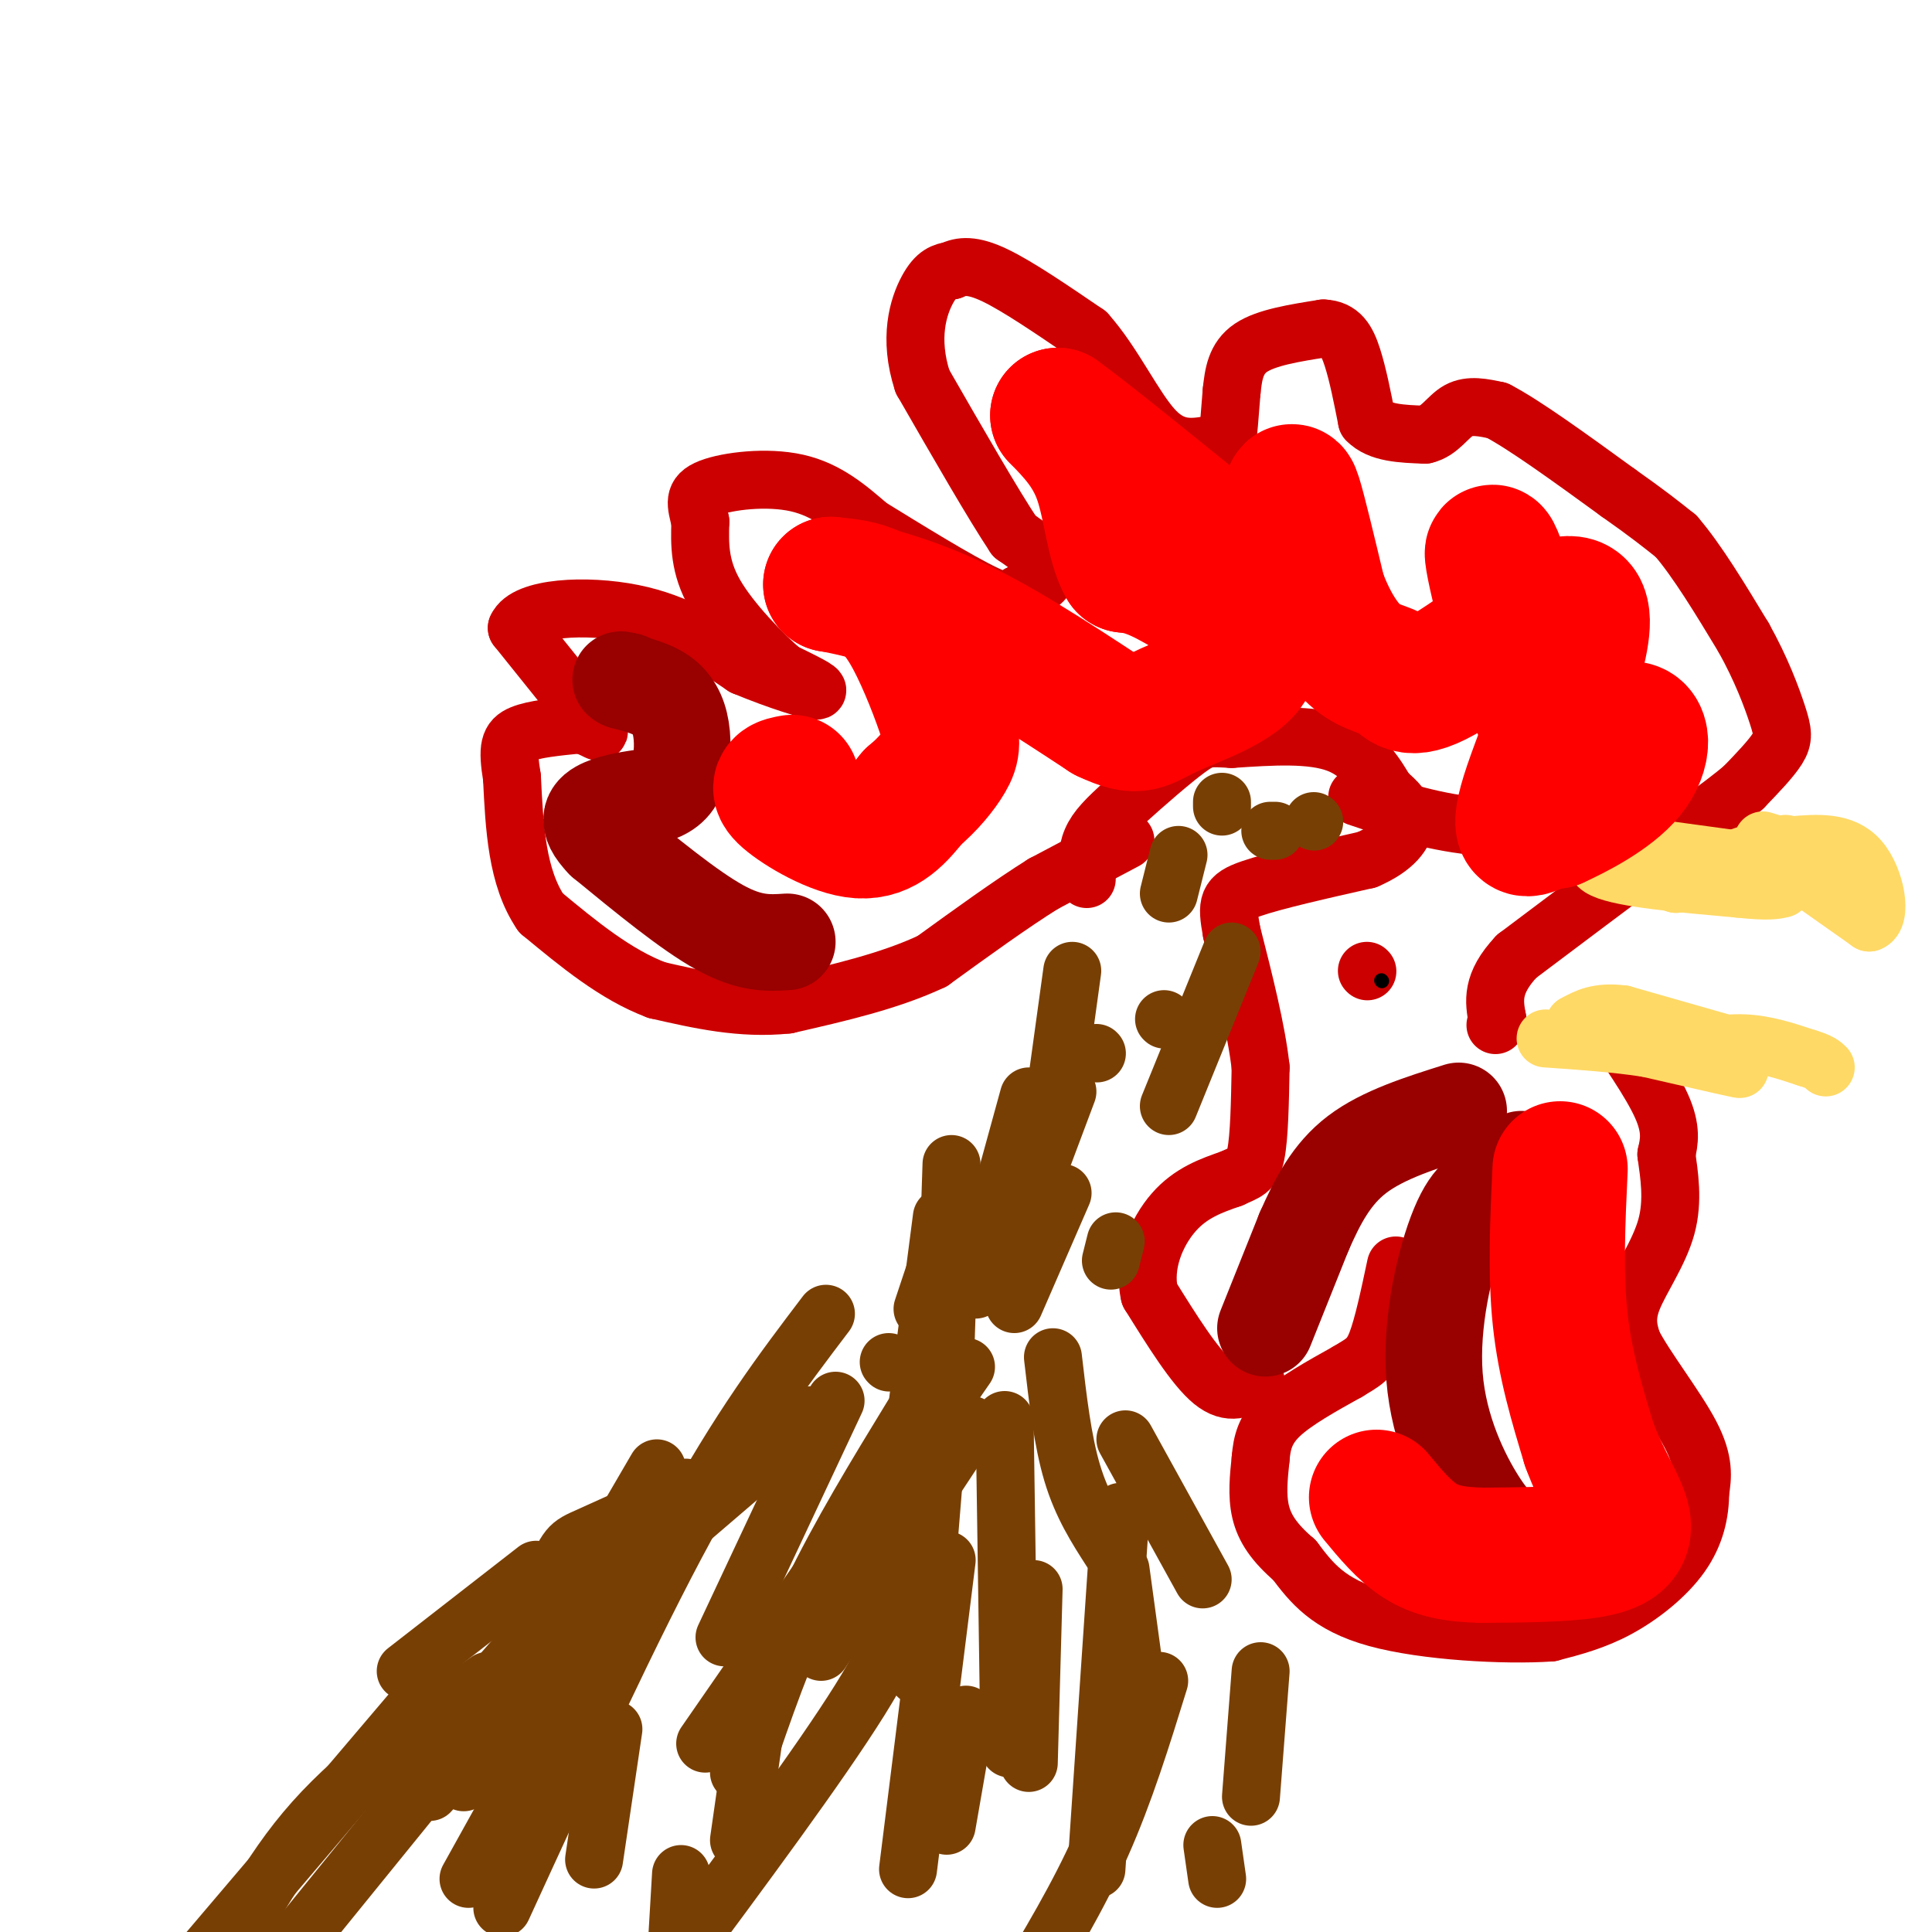 <svg viewBox='0 0 400 400' version='1.1' xmlns='http://www.w3.org/2000/svg' xmlns:xlink='http://www.w3.org/1999/xlink'><g fill='none' stroke='#cc0000' stroke-width='12' stroke-linecap='round' stroke-linejoin='round'><path d='M233,174c0.000,0.000 -17.000,9.000 -17,9'/><path d='M216,183c-6.667,4.167 -14.833,10.083 -23,16'/><path d='M193,199c-8.833,4.167 -19.417,6.583 -30,9'/><path d='M163,208c-9.500,1.000 -18.250,-1.000 -27,-3'/><path d='M136,205c-8.500,-3.167 -16.250,-9.583 -24,-16'/><path d='M112,189c-5.000,-7.333 -5.500,-17.667 -6,-28'/><path d='M106,161c-1.022,-6.267 -0.578,-7.933 2,-9c2.578,-1.067 7.289,-1.533 12,-2'/><path d='M120,150c3.244,0.578 5.356,3.022 3,0c-2.356,-3.022 -9.178,-11.511 -16,-20'/><path d='M107,130c1.822,-4.267 14.378,-4.933 24,-3c9.622,1.933 16.311,6.467 23,11'/><path d='M154,138c7.222,3.000 13.778,5.000 15,5c1.222,-0.000 -2.889,-2.000 -7,-4'/><path d='M162,139c-4.067,-3.511 -10.733,-10.289 -14,-16c-3.267,-5.711 -3.133,-10.356 -3,-15'/><path d='M145,108c-0.905,-3.738 -1.667,-5.583 2,-7c3.667,-1.417 11.762,-2.405 18,-1c6.238,1.405 10.619,5.202 15,9'/><path d='M180,109c7.356,4.511 18.244,11.289 24,14c5.756,2.711 6.378,1.356 7,0'/><path d='M211,123c2.733,-0.800 6.067,-2.800 6,-5c-0.067,-2.200 -3.533,-4.600 -7,-7'/><path d='M210,111c-4.333,-6.500 -11.667,-19.250 -19,-32'/><path d='M191,79c-2.956,-9.022 -0.844,-15.578 1,-19c1.844,-3.422 3.422,-3.711 5,-4'/><path d='M197,56c1.933,-0.933 4.267,-1.267 9,1c4.733,2.267 11.867,7.133 19,12'/><path d='M225,69c5.533,6.178 9.867,15.622 14,20c4.133,4.378 8.067,3.689 12,3'/><path d='M251,92c2.489,0.956 2.711,1.844 3,0c0.289,-1.844 0.644,-6.422 1,-11'/><path d='M255,81c0.378,-3.533 0.822,-6.867 4,-9c3.178,-2.133 9.089,-3.067 15,-4'/><path d='M274,68c3.533,0.133 4.867,2.467 6,6c1.133,3.533 2.067,8.267 3,13'/><path d='M283,87c2.500,2.667 7.250,2.833 12,3'/><path d='M295,90c3.067,-0.644 4.733,-3.756 7,-5c2.267,-1.244 5.133,-0.622 8,0'/><path d='M310,85c5.500,2.833 15.250,9.917 25,17'/><path d='M335,102c6.167,4.333 9.083,6.667 12,9'/><path d='M347,111c4.333,5.000 9.167,13.000 14,21'/><path d='M361,132c3.667,6.548 5.833,12.417 7,16c1.167,3.583 1.333,4.881 0,7c-1.333,2.119 -4.167,5.060 -7,8'/><path d='M361,163c-4.333,3.667 -11.667,8.833 -19,14'/><path d='M342,177c-7.833,5.833 -17.917,13.417 -28,21'/><path d='M314,198c-5.333,5.667 -4.667,9.333 -4,13'/><path d='M310,211c-0.667,2.167 -0.333,1.083 0,0'/><path d='M332,210c4.917,7.083 9.833,14.167 12,19c2.167,4.833 1.583,7.417 1,10'/><path d='M345,239c0.571,4.155 1.500,9.542 0,15c-1.500,5.458 -5.429,10.988 -7,15c-1.571,4.012 -0.786,6.506 0,9'/><path d='M338,278c2.578,5.089 9.022,13.311 12,19c2.978,5.689 2.489,8.844 2,12'/><path d='M352,309c0.012,4.202 -0.958,8.708 -4,13c-3.042,4.292 -8.155,8.369 -13,11c-4.845,2.631 -9.423,3.815 -14,5'/><path d='M321,338c-9.422,0.644 -25.978,-0.244 -36,-3c-10.022,-2.756 -13.511,-7.378 -17,-12'/><path d='M268,323c-4.200,-3.600 -6.200,-6.600 -7,-10c-0.800,-3.400 -0.400,-7.200 0,-11'/><path d='M261,302c0.267,-3.311 0.933,-6.089 4,-9c3.067,-2.911 8.533,-5.956 14,-9'/><path d='M279,284c3.333,-2.022 4.667,-2.578 6,-6c1.333,-3.422 2.667,-9.711 4,-16'/><path d='M260,286c-2.667,1.500 -5.333,3.000 -9,0c-3.667,-3.000 -8.333,-10.500 -13,-18'/><path d='M238,268c-1.444,-6.267 1.444,-12.933 5,-17c3.556,-4.067 7.778,-5.533 12,-7'/><path d='M255,244c2.933,-1.400 4.267,-1.400 5,-5c0.733,-3.600 0.867,-10.800 1,-18'/><path d='M261,221c-0.833,-7.667 -3.417,-17.833 -6,-28'/><path d='M255,193c-1.111,-6.089 -0.889,-7.311 4,-9c4.889,-1.689 14.444,-3.844 24,-6'/><path d='M283,178c5.689,-2.444 7.911,-5.556 8,-8c0.089,-2.444 -1.956,-4.222 -4,-6'/><path d='M287,164c-1.867,-3.111 -4.533,-7.889 -10,-10c-5.467,-2.111 -13.733,-1.556 -22,-1'/><path d='M255,153c-4.762,-0.266 -5.668,-0.432 -9,2c-3.332,2.432 -9.089,7.463 -13,11c-3.911,3.537 -5.974,5.582 -7,8c-1.026,2.418 -1.013,5.209 -1,8'/><path d='M336,171c-10.917,0.500 -21.833,1.000 -31,0c-9.167,-1.000 -16.583,-3.500 -24,-6'/><path d='M283,201c0.000,0.000 0.100,0.100 0.1,0.1'/></g>
<g fill='none' stroke='#000000' stroke-width='3' stroke-linecap='round' stroke-linejoin='round'><path d='M286,203c0.000,0.000 0.100,0.100 0.1,0.1'/></g>
<g fill='none' stroke='#ffd966' stroke-width='12' stroke-linecap='round' stroke-linejoin='round'><path d='M347,218c4.750,-1.083 9.500,-2.167 14,-2c4.500,0.167 8.750,1.583 13,3'/><path d='M374,219c2.833,0.833 3.417,1.417 4,2'/><path d='M379,177c-7.833,0.000 -15.667,0.000 -21,1c-5.333,1.000 -8.167,3.000 -11,5'/><path d='M347,183c1.756,-0.867 11.644,-5.533 18,-7c6.356,-1.467 9.178,0.267 12,2'/><path d='M377,178c0.000,-0.333 -6.000,-2.167 -12,-4'/><path d='M357,216c0.000,0.000 -21.000,-6.000 -21,-6'/><path d='M336,210c-5.167,-0.667 -7.583,0.667 -10,2'/><path d='M326,212c6.578,2.489 28.022,7.711 33,9c4.978,1.289 -6.511,-1.356 -18,-4'/><path d='M341,217c-6.500,-1.000 -13.750,-1.500 -21,-2'/><path d='M360,178c0.000,0.000 -22.000,-3.000 -22,-3'/><path d='M338,175c-6.000,0.467 -10.000,3.133 -6,5c4.000,1.867 16.000,2.933 28,4'/><path d='M360,184c6.167,0.667 7.583,0.333 9,0'/><path d='M370,179c0.000,0.000 17.000,12.000 17,12'/><path d='M387,191c2.822,-0.889 1.378,-9.111 -2,-13c-3.378,-3.889 -8.689,-3.444 -14,-3'/><path d='M371,175c-2.333,-0.500 -1.167,-0.250 0,0'/></g>
<g fill='none' stroke='#783f04' stroke-width='12' stroke-linecap='round' stroke-linejoin='round'><path d='M171,272c-8.917,11.750 -17.833,23.500 -29,44c-11.167,20.500 -24.583,49.750 -38,79'/><path d='M201,295c0.000,0.000 -31.000,47.000 -31,47'/><path d='M200,283c0.000,0.000 -54.000,78.000 -54,78'/><path d='M168,293c0.000,0.000 -63.000,54.000 -63,54'/><path d='M136,304c-8.083,13.917 -16.167,27.833 -24,39c-7.833,11.167 -15.417,19.583 -23,28'/><path d='M127,320c0.000,0.000 -42.000,48.000 -42,48'/><path d='M110,342c0.000,0.000 -69.000,85.000 -69,85'/><path d='M89,350c0.000,0.000 -51.000,60.000 -51,60'/><path d='M101,348c-13.167,9.083 -26.333,18.167 -36,29c-9.667,10.833 -15.833,23.417 -22,36'/><path d='M142,308c0.000,0.000 -45.000,81.000 -45,81'/><path d='M188,328c-0.833,5.333 -1.667,10.667 -10,24c-8.333,13.333 -24.167,34.667 -40,56'/><path d='M196,323c0.000,0.000 -8.000,64.000 -8,64'/><path d='M240,348c-3.583,11.583 -7.167,23.167 -12,34c-4.833,10.833 -10.917,20.917 -17,31'/><path d='M261,346c0.000,0.000 -2.000,26.000 -2,26'/><path d='M251,382c0.000,0.000 1.000,7.000 1,7'/><path d='M232,313c0.000,0.000 -5.000,74.000 -5,74'/><path d='M208,294c0.000,0.000 1.000,68.000 1,68'/><path d='M197,241c0.000,0.000 -2.000,61.000 -2,61'/><path d='M195,252c0.000,0.000 -7.000,54.000 -7,54'/><path d='M222,201c0.000,0.000 -4.000,29.000 -4,29'/><path d='M244,177c0.000,0.000 -2.000,8.000 -2,8'/><path d='M255,197c0.000,0.000 -13.000,32.000 -13,32'/><path d='M231,257c0.000,0.000 -1.000,4.000 -1,4'/><path d='M220,247c0.000,0.000 -10.000,23.000 -10,23'/><path d='M221,226c0.000,0.000 -12.000,32.000 -12,32'/><path d='M213,227c0.000,0.000 -11.000,40.000 -11,40'/><path d='M196,256c0.000,0.000 -5.000,15.000 -5,15'/><path d='M253,166c0.000,0.000 0.000,1.000 0,1'/><path d='M272,170c0.000,0.000 0.100,0.100 0.1,0.1'/><path d='M264,172c0.000,0.000 -1.000,0.000 -1,0'/><path d='M241,211c0.000,0.000 0.100,0.100 0.1,0.1'/><path d='M227,218c0.000,0.000 0.100,0.100 0.1,0.1'/><path d='M208,258c0.000,0.000 0.100,0.100 0.1,0.1'/><path d='M184,282c0.000,0.000 0.100,0.100 0.1,0.1'/><path d='M190,283c0.000,0.000 0.100,0.100 0.1,0.1'/><path d='M194,286c0.000,0.000 -31.000,54.000 -31,54'/><path d='M153,367c0.000,0.000 0.100,0.100 0.1,0.1'/><path d='M189,293c-7.583,12.417 -15.167,24.833 -21,37c-5.833,12.167 -9.917,24.083 -14,36'/><path d='M173,290c0.000,0.000 -23.000,49.000 -23,49'/><path d='M194,298c0.000,0.000 -4.000,49.000 -4,49'/><path d='M218,281c1.000,8.667 2.000,17.333 4,24c2.000,6.667 5.000,11.333 8,16'/><path d='M233,298c0.000,0.000 16.000,29.000 16,29'/><path d='M232,325c0.000,0.000 3.000,22.000 3,22'/><path d='M214,329c0.000,0.000 -1.000,36.000 -1,36'/><path d='M200,355c0.000,0.000 -4.000,23.000 -4,23'/><path d='M156,360c0.000,0.000 -3.000,21.000 -3,21'/><path d='M141,388c0.000,0.000 -1.000,17.000 -1,17'/><path d='M127,358c0.000,0.000 -4.000,27.000 -4,27'/><path d='M144,308c-8.800,4.022 -17.600,8.044 -22,10c-4.400,1.956 -4.400,1.844 -8,10c-3.600,8.156 -10.800,24.578 -18,41'/><path d='M111,325c0.000,0.000 -27.000,21.000 -27,21'/></g>
<g fill='none' stroke='#990000' stroke-width='20' stroke-linecap='round' stroke-linejoin='round'><path d='M262,275c0.000,0.000 8.000,-20.000 8,-20'/><path d='M270,255c2.756,-6.267 5.644,-11.933 11,-16c5.356,-4.067 13.178,-6.533 21,-9'/><path d='M313,318c-1.839,-0.893 -3.679,-1.786 -7,-7c-3.321,-5.214 -8.125,-14.750 -9,-26c-0.875,-11.250 2.179,-24.214 5,-31c2.821,-6.786 5.411,-7.393 8,-8'/><path d='M310,246c2.167,-2.333 3.583,-4.167 5,-6'/><path d='M163,195c-3.833,0.250 -7.667,0.500 -14,-3c-6.333,-3.500 -15.167,-10.750 -24,-18'/><path d='M125,174c-4.133,-4.267 -2.467,-5.933 0,-7c2.467,-1.067 5.733,-1.533 9,-2'/><path d='M134,165c2.652,-0.711 4.783,-1.490 6,-4c1.217,-2.510 1.520,-6.753 1,-10c-0.520,-3.247 -1.863,-5.499 -4,-7c-2.137,-1.501 -5.069,-2.250 -8,-3'/><path d='M129,141c-1.167,-0.500 -0.083,-0.250 1,0'/></g>
<g fill='none' stroke='#ff0000' stroke-width='28' stroke-linecap='round' stroke-linejoin='round'><path d='M164,162c-1.844,0.333 -3.689,0.667 -1,3c2.689,2.333 9.911,6.667 15,7c5.089,0.333 8.044,-3.333 11,-7'/><path d='M189,165c3.200,-2.649 5.700,-5.771 7,-8c1.300,-2.229 1.400,-3.567 0,-8c-1.400,-4.433 -4.300,-11.963 -7,-17c-2.700,-5.037 -5.200,-7.582 -8,-9c-2.800,-1.418 -5.900,-1.709 -9,-2'/><path d='M172,121c2.200,0.356 12.200,2.244 23,7c10.800,4.756 22.400,12.378 34,20'/><path d='M229,148c6.970,3.308 7.394,1.577 13,-1c5.606,-2.577 16.394,-6.002 17,-11c0.606,-4.998 -8.970,-11.571 -15,-15c-6.030,-3.429 -8.515,-3.715 -11,-4'/><path d='M233,117c-2.422,-4.044 -2.978,-12.156 -5,-18c-2.022,-5.844 -5.511,-9.422 -9,-13'/><path d='M219,86c9.476,6.810 37.667,30.333 49,39c11.333,8.667 5.810,2.476 3,-3c-2.810,-5.476 -2.905,-10.238 -3,-15'/><path d='M268,107c-0.689,-4.111 -0.911,-6.889 0,-4c0.911,2.889 2.956,11.444 5,20'/><path d='M273,123c2.149,5.877 5.023,10.569 8,13c2.977,2.431 6.057,2.603 8,4c1.943,1.397 2.750,4.021 11,-1c8.250,-5.021 23.943,-17.686 27,-13c3.057,4.686 -6.523,26.723 -10,37c-3.477,10.277 -0.851,8.793 1,8c1.851,-0.793 2.925,-0.897 4,-1'/><path d='M322,170c3.815,-1.718 11.354,-5.513 15,-10c3.646,-4.487 3.400,-9.667 0,-9c-3.400,0.667 -9.954,7.179 -16,-1c-6.046,-8.179 -11.585,-31.051 -12,-35c-0.415,-3.949 4.292,11.026 9,26'/><path d='M318,141c1.500,4.333 0.750,2.167 0,0'/><path d='M323,242c-0.500,10.750 -1.000,21.500 0,31c1.000,9.500 3.500,17.750 6,26'/><path d='M329,299c2.667,7.298 6.333,12.542 7,16c0.667,3.458 -1.667,5.131 -7,6c-5.333,0.869 -13.667,0.935 -22,1'/><path d='M307,322c-5.911,-0.111 -9.689,-0.889 -13,-3c-3.311,-2.111 -6.156,-5.556 -9,-9'/></g>
</svg>